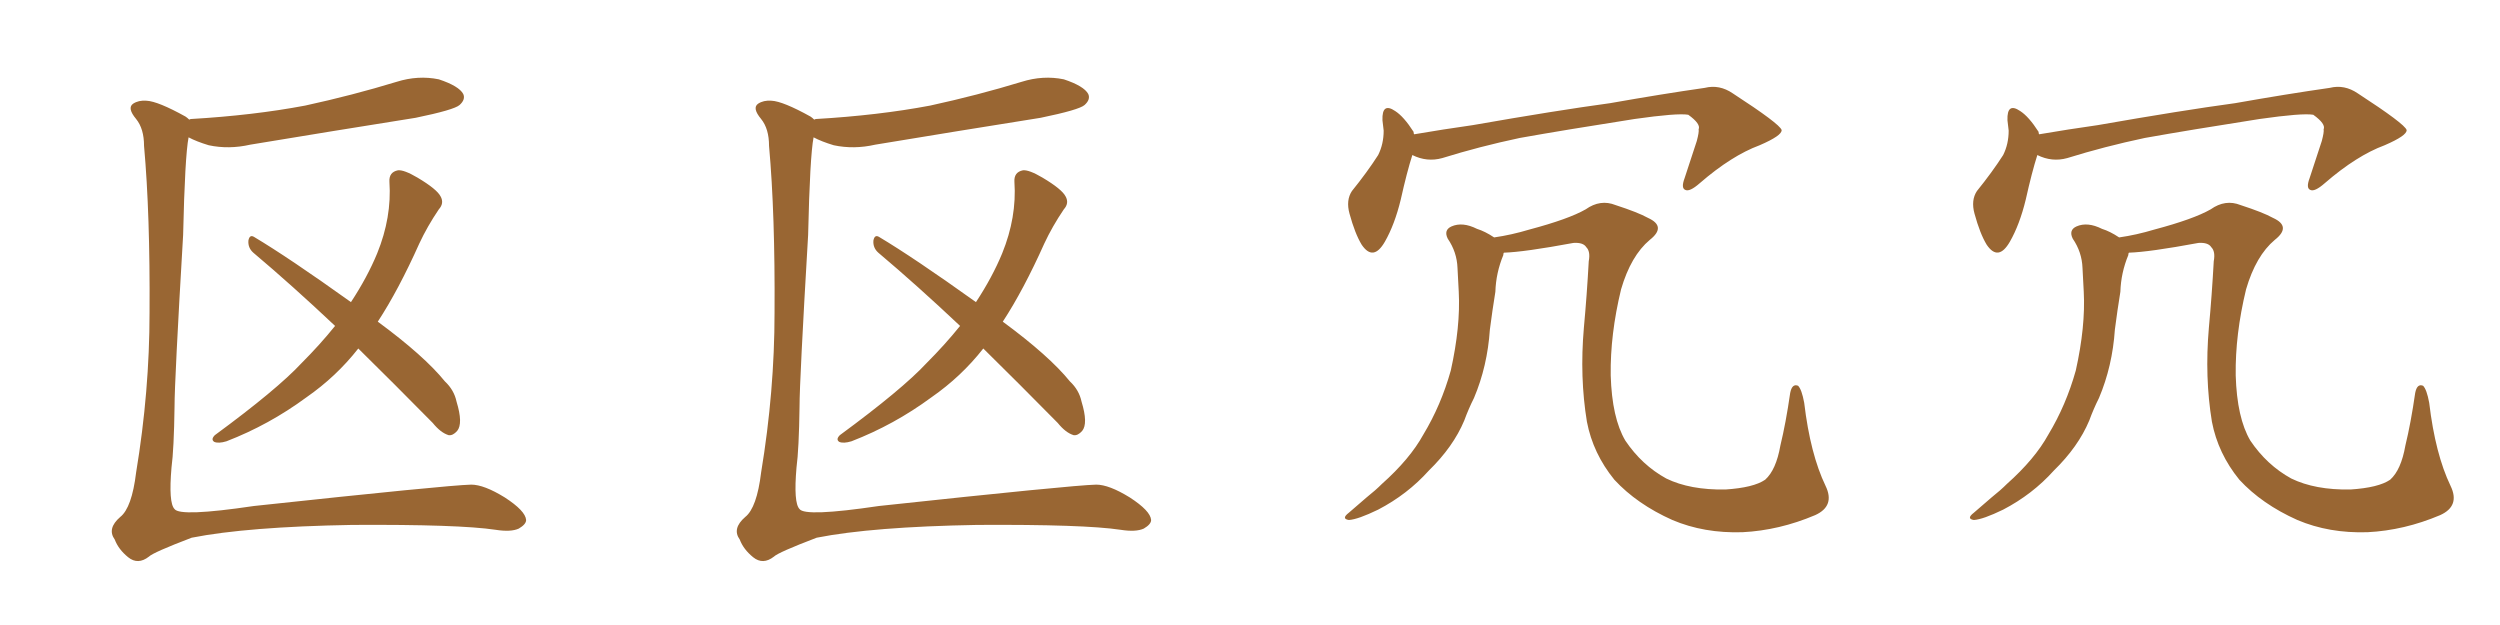 <svg xmlns="http://www.w3.org/2000/svg" xmlns:xlink="http://www.w3.org/1999/xlink" width="600" height="150"><path fill="#996633" padding="10" d="M85.99 83.64L85.99 83.64Q80.71 90.38 73.54 95.36L73.54 95.36Q64.60 101.95 54.35 105.91L54.35 105.91Q52.44 106.49 51.42 106.05L51.42 106.05Q50.54 105.47 51.56 104.44L51.56 104.44Q66.50 93.46 72.36 87.16L72.36 87.16Q76.76 82.76 80.42 78.22L80.42 78.22Q70.17 68.55 60.79 60.64L60.79 60.64Q59.47 59.47 59.62 57.71L59.62 57.71Q59.91 56.25 60.94 56.84L60.94 56.84Q69.29 61.82 84.23 72.51L84.23 72.51Q88.18 66.50 90.53 60.79L90.53 60.79Q94.04 52.15 93.46 43.65L93.46 43.65Q93.31 41.31 95.51 40.87L95.51 40.87Q96.97 40.72 100.20 42.63L100.20 42.63Q104.88 45.41 105.76 47.17L105.76 47.17Q106.64 48.78 105.32 50.24L105.32 50.24Q102.54 54.35 100.63 58.45L100.63 58.45Q95.65 69.58 90.67 77.20L90.67 77.20Q101.81 85.40 106.79 91.55L106.79 91.55Q108.98 93.60 109.57 96.39L109.57 96.39Q111.18 101.66 109.72 103.42L109.72 103.42Q108.69 104.59 107.67 104.44L107.67 104.44Q105.76 103.86 103.86 101.51L103.86 101.51Q94.48 91.99 85.99 83.64ZM45.41 28.71L45.41 28.71L45.41 28.71Q45.70 28.56 45.85 28.56L45.85 28.56Q60.79 27.69 73.24 25.34L73.24 25.34Q84.67 22.85 95.21 19.63L95.21 19.63Q100.34 18.02 105.32 19.04L105.32 19.04Q110.16 20.65 111.18 22.56L111.18 22.56Q111.77 23.88 110.30 25.20L110.30 25.20Q108.98 26.37 99.76 28.27L99.76 28.27Q79.54 31.49 60.06 34.72L60.06 34.72Q54.93 35.89 50.10 34.86L50.10 34.86Q47.17 33.98 45.26 32.96L45.26 32.96Q44.38 37.50 43.95 56.40L43.95 56.40Q41.89 91.41 41.89 97.56L41.89 97.56Q41.75 107.81 41.16 112.21L41.16 112.21Q40.43 120.70 41.89 122.17L41.89 122.17Q43.21 124.07 60.94 121.44L60.94 121.44Q107.23 116.46 113.09 116.31L113.09 116.31Q116.16 116.31 121.14 119.38L121.14 119.38Q126.12 122.61 126.27 124.80L126.27 124.80Q126.27 125.83 124.51 126.86L124.51 126.86Q122.61 127.73 118.95 127.15L118.95 127.15Q110.16 125.83 84.52 125.98L84.52 125.98Q59.33 126.42 46.00 129.05L46.00 129.05Q36.77 132.57 35.74 133.59L35.74 133.59Q33.11 135.64 30.76 133.74L30.76 133.74Q28.42 131.84 27.54 129.49L27.54 129.49Q25.63 126.86 28.86 124.07L28.86 124.07Q31.64 121.88 32.67 113.38L32.67 113.38Q35.89 93.90 35.89 75L35.89 75Q36.04 51.42 34.57 35.01L34.57 35.01Q34.57 30.91 32.67 28.56L32.67 28.56Q30.47 25.93 31.93 24.90L31.93 24.90Q33.25 24.02 35.16 24.17L35.16 24.17Q37.94 24.32 44.53 27.98L44.53 27.98Q44.97 28.27 45.41 28.71ZM235.99 83.64L235.99 83.64Q230.71 90.38 223.54 95.36L223.54 95.36Q214.60 101.95 204.35 105.91L204.35 105.91Q202.44 106.49 201.42 106.05L201.42 106.05Q200.54 105.47 201.56 104.44L201.56 104.44Q216.50 93.46 222.36 87.16L222.36 87.16Q226.76 82.76 230.42 78.22L230.42 78.22Q220.17 68.55 210.79 60.64L210.79 60.64Q209.47 59.47 209.62 57.71L209.62 57.71Q209.91 56.25 210.94 56.84L210.94 56.84Q219.29 61.82 234.23 72.51L234.23 72.51Q238.18 66.50 240.53 60.79L240.53 60.79Q244.04 52.15 243.46 43.65L243.46 43.65Q243.31 41.31 245.51 40.87L245.51 40.87Q246.97 40.72 250.20 42.63L250.20 42.63Q254.88 45.41 255.76 47.17L255.76 47.17Q256.64 48.78 255.32 50.24L255.32 50.24Q252.54 54.35 250.63 58.45L250.63 58.45Q245.65 69.58 240.67 77.20L240.67 77.20Q251.81 85.40 256.79 91.55L256.79 91.55Q258.98 93.60 259.57 96.39L259.57 96.39Q261.18 101.66 259.72 103.42L259.72 103.42Q258.69 104.59 257.67 104.44L257.67 104.44Q255.76 103.86 253.86 101.51L253.86 101.51Q244.48 91.99 235.99 83.64ZM195.41 28.71L195.41 28.71L195.41 28.71Q195.70 28.56 195.85 28.56L195.85 28.56Q210.79 27.69 223.24 25.34L223.24 25.34Q234.67 22.85 245.21 19.63L245.21 19.63Q250.34 18.02 255.32 19.04L255.32 19.04Q260.16 20.65 261.18 22.56L261.18 22.56Q261.77 23.88 260.30 25.20L260.30 25.20Q258.98 26.37 249.76 28.27L249.76 28.27Q229.54 31.49 210.06 34.72L210.06 34.72Q204.93 35.89 200.10 34.86L200.10 34.86Q197.17 33.98 195.26 32.96L195.26 32.96Q194.38 37.50 193.95 56.40L193.95 56.40Q191.89 91.41 191.89 97.56L191.89 97.56Q191.75 107.81 191.16 112.21L191.16 112.21Q190.43 120.70 191.89 122.17L191.89 122.17Q193.21 124.07 210.94 121.44L210.94 121.44Q257.23 116.46 263.09 116.31L263.09 116.31Q266.16 116.31 271.14 119.38L271.14 119.38Q276.12 122.61 276.27 124.80L276.27 124.80Q276.27 125.83 274.51 126.86L274.51 126.86Q272.61 127.73 268.95 127.15L268.95 127.15Q260.16 125.83 234.52 125.98L234.52 125.98Q209.33 126.42 196.00 129.05L196.00 129.05Q186.77 132.57 185.74 133.59L185.74 133.59Q183.11 135.64 180.76 133.74L180.76 133.74Q178.42 131.84 177.54 129.49L177.54 129.49Q175.63 126.86 178.86 124.07L178.86 124.07Q181.64 121.88 182.67 113.38L182.67 113.38Q185.89 93.90 185.89 75L185.89 75Q186.04 51.42 184.57 35.01L184.57 35.01Q184.57 30.91 182.67 28.56L182.67 28.56Q180.47 25.93 181.93 24.90L181.93 24.90Q183.25 24.02 185.16 24.17L185.16 24.17Q187.94 24.32 194.53 27.98L194.53 27.98Q194.97 28.27 195.41 28.71ZM338.96 37.21L338.96 37.21Q337.65 41.31 336.18 47.90L336.18 47.90Q334.72 53.91 332.37 58.01L332.37 58.01Q329.59 62.84 326.81 58.74L326.81 58.74Q325.20 56.10 323.88 51.27L323.88 51.27Q323.00 48.05 324.46 45.85L324.46 45.85Q328.13 41.31 330.76 37.21L330.76 37.21Q332.08 34.57 332.08 31.35L332.08 31.35Q331.93 29.88 331.79 28.86L331.79 28.86Q331.64 24.46 334.86 26.66L334.86 26.66Q336.91 27.98 339.26 31.64L339.26 31.64Q339.26 32.08 339.40 32.23L339.40 32.23Q346.29 31.05 353.47 30.03L353.47 30.03Q373.54 26.51 386.43 24.76L386.43 24.76Q398.88 22.56 409.13 21.09L409.13 21.09Q412.65 20.21 415.87 22.41L415.87 22.41Q427.15 29.74 427.59 31.20L427.59 31.20Q427.73 32.52 422.31 34.86L422.31 34.86Q415.58 37.35 407.96 43.95L407.96 43.95Q405.47 46.14 404.44 45.56L404.44 45.56Q403.42 45.12 404.30 42.77L404.30 42.77Q405.76 38.23 407.23 33.84L407.23 33.84Q407.81 31.64 407.67 31.05L407.67 31.05Q408.25 29.74 405.18 27.54L405.18 27.54Q402.54 27.10 392.29 28.56L392.29 28.56Q375.44 31.20 364.75 33.11L364.75 33.11Q355.08 35.16 346.14 37.94L346.14 37.94Q342.48 38.96 338.96 37.21ZM435.64 123.63L435.64 123.63L435.64 123.63Q427.00 127.29 418.21 127.73L418.21 127.73Q408.98 128.03 401.37 124.80L401.37 124.80Q392.87 121.00 387.45 115.14L387.45 115.14Q382.32 108.84 380.86 101.22L380.86 101.22Q379.10 90.53 380.13 78.66L380.13 78.66Q380.86 70.75 381.30 62.70L381.30 62.70Q381.74 60.35 380.71 59.33L380.71 59.33Q379.98 58.15 377.64 58.30L377.64 58.30Q365.77 60.50 360.94 60.64L360.94 60.64Q360.79 60.79 360.79 61.23L360.79 61.23Q359.03 65.48 358.89 70.02L358.89 70.02Q358.15 74.56 357.57 79.10L357.57 79.10Q356.98 87.89 353.76 95.51L353.76 95.51Q352.44 98.14 351.42 100.93L351.42 100.93Q348.78 107.23 342.92 112.94L342.92 112.94Q337.79 118.65 330.76 122.31L330.76 122.31Q325.93 124.66 323.73 124.80L323.73 124.80Q321.83 124.51 323.73 123.05L323.73 123.05Q325.78 121.29 327.98 119.38L327.98 119.38Q330.18 117.63 331.64 116.16L331.64 116.16Q338.38 110.16 341.60 104.30L341.60 104.30Q345.85 97.27 348.19 88.92L348.19 88.92Q350.54 78.37 350.10 70.02L350.10 70.02Q349.95 66.94 349.80 64.31L349.80 64.31Q349.66 60.50 347.46 57.28L347.46 57.28Q346.44 55.22 348.34 54.35L348.34 54.35Q350.98 53.17 354.49 54.93L354.49 54.93Q356.40 55.52 358.59 56.98L358.59 56.98Q362.70 56.40 367.09 55.08L367.09 55.08Q376.46 52.59 380.57 50.24L380.57 50.24Q384.08 47.75 387.74 49.22L387.74 49.22Q393.16 50.98 395.51 52.29L395.51 52.29Q400.05 54.35 395.95 57.57L395.95 57.57Q391.41 61.38 389.06 69.43L389.06 69.43Q386.43 80.27 386.57 90.09L386.57 90.09Q386.87 100.34 390.09 105.76L390.09 105.76Q394.04 111.62 399.90 114.84L399.90 114.84Q405.62 117.63 414.11 117.48L414.11 117.48Q420.85 117.04 423.63 115.14L423.63 115.14Q426.27 112.79 427.29 106.93L427.29 106.93Q428.61 101.51 429.64 94.34L429.64 94.34Q430.08 91.99 431.54 92.58L431.54 92.58Q432.42 93.46 433.01 96.68L433.01 96.68Q434.47 108.98 438.13 116.60L438.13 116.60Q440.48 121.44 435.64 123.63ZM488.96 37.21L488.96 37.21Q487.65 41.31 486.18 47.90L486.18 47.90Q484.72 53.91 482.37 58.01L482.37 58.01Q479.59 62.84 476.81 58.74L476.81 58.74Q475.20 56.10 473.88 51.27L473.88 51.27Q473.00 48.05 474.46 45.85L474.46 45.85Q478.13 41.31 480.76 37.21L480.76 37.21Q482.08 34.57 482.08 31.35L482.08 31.35Q481.93 29.88 481.79 28.86L481.79 28.86Q481.64 24.46 484.86 26.66L484.86 26.66Q486.91 27.98 489.26 31.64L489.26 31.64Q489.26 32.08 489.40 32.23L489.40 32.23Q496.29 31.05 503.47 30.03L503.47 30.03Q523.54 26.51 536.43 24.76L536.43 24.76Q548.88 22.56 559.13 21.09L559.13 21.09Q562.65 20.21 565.87 22.41L565.87 22.41Q577.15 29.74 577.59 31.20L577.59 31.20Q577.73 32.52 572.31 34.86L572.31 34.86Q565.58 37.35 557.96 43.95L557.96 43.95Q555.47 46.14 554.44 45.56L554.44 45.56Q553.42 45.12 554.30 42.77L554.30 42.77Q555.76 38.23 557.23 33.84L557.23 33.84Q557.81 31.64 557.67 31.05L557.67 31.05Q558.25 29.74 555.18 27.54L555.18 27.54Q552.54 27.10 542.29 28.56L542.29 28.56Q525.44 31.20 514.75 33.11L514.75 33.11Q505.08 35.16 496.14 37.94L496.14 37.94Q492.48 38.96 488.96 37.21ZM585.64 123.63L585.64 123.63L585.64 123.63Q577.00 127.29 568.21 127.73L568.21 127.73Q558.98 128.03 551.37 124.80L551.37 124.80Q542.87 121.00 537.45 115.14L537.45 115.14Q532.32 108.84 530.86 101.22L530.86 101.22Q529.10 90.53 530.13 78.66L530.13 78.66Q530.86 70.75 531.30 62.70L531.30 62.70Q531.74 60.35 530.71 59.33L530.71 59.33Q529.98 58.15 527.64 58.30L527.64 58.30Q515.77 60.50 510.94 60.64L510.94 60.64Q510.79 60.79 510.79 61.23L510.79 61.23Q509.03 65.48 508.89 70.02L508.89 70.02Q508.15 74.56 507.57 79.10L507.57 79.10Q506.98 87.89 503.76 95.51L503.76 95.51Q502.44 98.14 501.42 100.93L501.42 100.93Q498.78 107.23 492.92 112.94L492.92 112.94Q487.79 118.65 480.76 122.31L480.76 122.31Q475.93 124.66 473.73 124.80L473.73 124.80Q471.83 124.51 473.73 123.05L473.73 123.05Q475.78 121.29 477.98 119.38L477.98 119.38Q480.18 117.63 481.64 116.16L481.64 116.16Q488.38 110.16 491.60 104.30L491.60 104.30Q495.85 97.27 498.19 88.92L498.19 88.92Q500.54 78.37 500.10 70.02L500.10 70.02Q499.95 66.94 499.80 64.31L499.80 64.31Q499.66 60.50 497.46 57.28L497.46 57.28Q496.44 55.22 498.34 54.35L498.34 54.35Q500.98 53.17 504.49 54.93L504.49 54.93Q506.40 55.52 508.59 56.98L508.59 56.98Q512.70 56.40 517.09 55.08L517.09 55.08Q526.46 52.59 530.57 50.24L530.57 50.24Q534.08 47.75 537.74 49.22L537.74 49.22Q543.16 50.98 545.51 52.29L545.51 52.29Q550.05 54.35 545.95 57.57L545.95 57.57Q541.41 61.38 539.06 69.43L539.06 69.43Q536.43 80.27 536.57 90.09L536.57 90.09Q536.87 100.34 540.09 105.76L540.09 105.76Q544.04 111.62 549.90 114.84L549.90 114.84Q555.62 117.63 564.11 117.48L564.11 117.48Q570.85 117.04 573.63 115.14L573.63 115.14Q576.27 112.79 577.29 106.93L577.29 106.93Q578.61 101.51 579.64 94.34L579.64 94.34Q580.08 91.99 581.54 92.58L581.54 92.58Q582.42 93.46 583.01 96.68L583.01 96.68Q584.47 108.98 588.13 116.60L588.13 116.60Q590.48 121.44 585.64 123.63Z"/></svg>